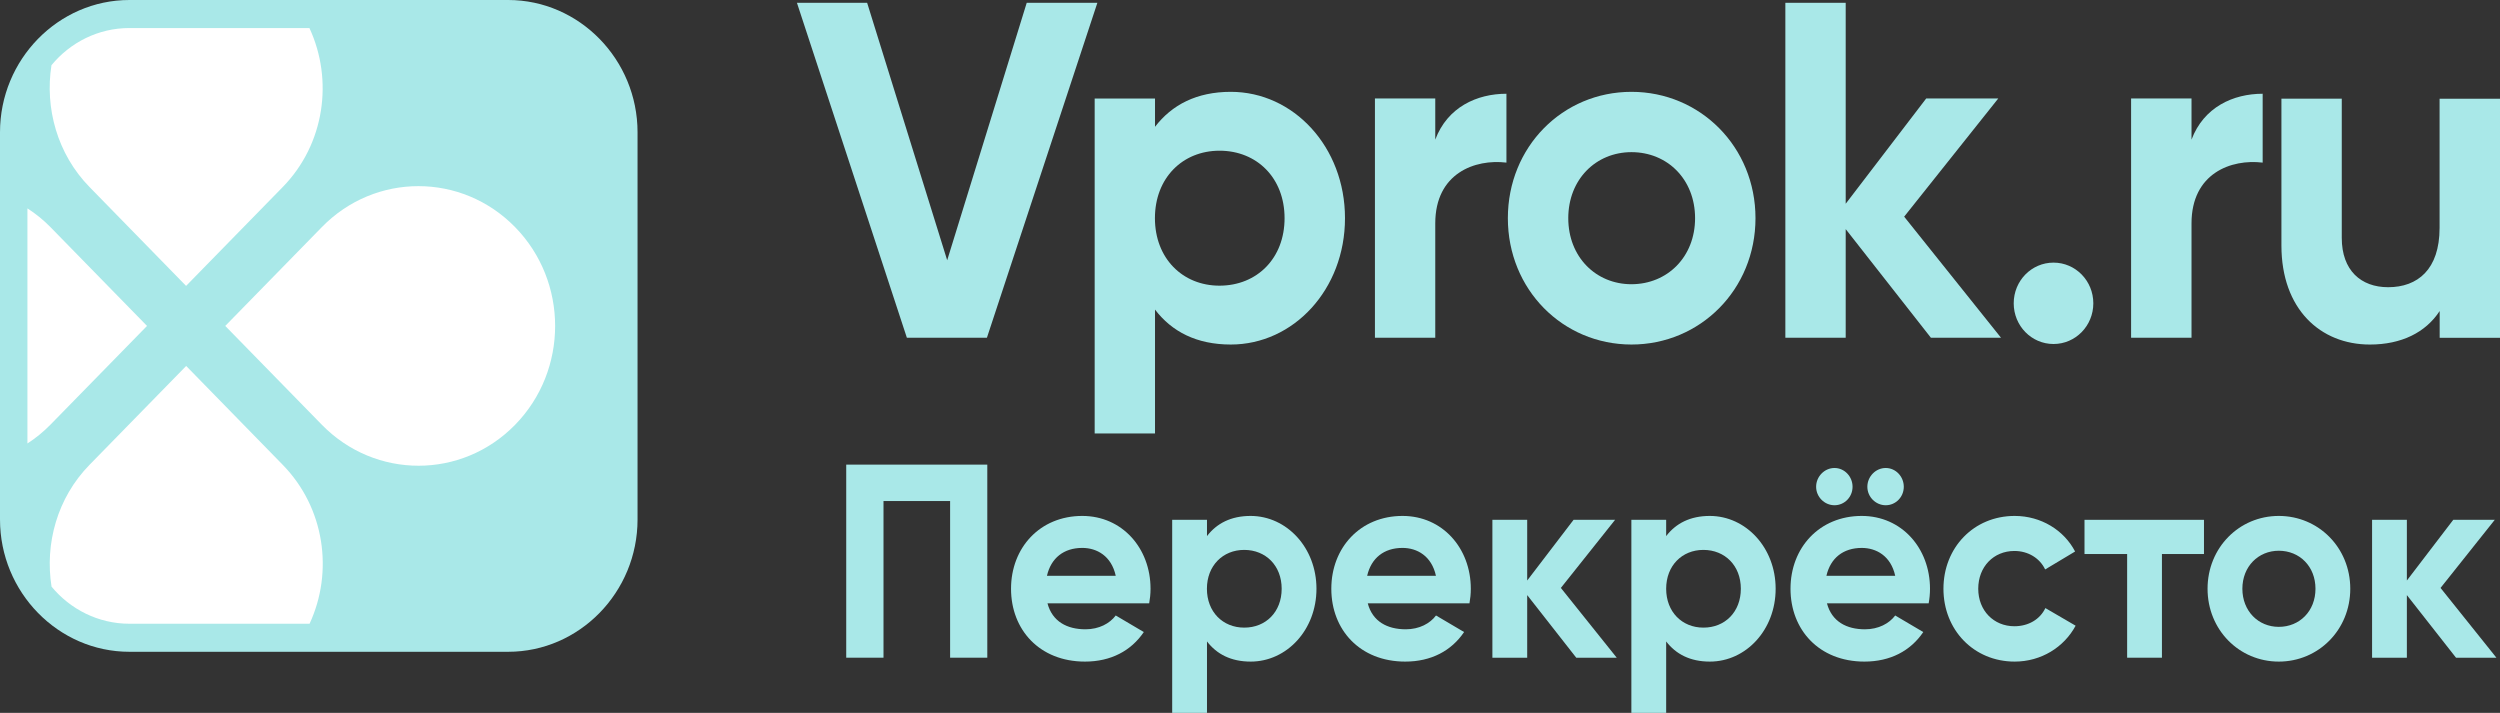 <?xml version="1.0" encoding="UTF-8"?> <svg xmlns="http://www.w3.org/2000/svg" width="256" height="73" viewBox="0 0 256 73" fill="none"><rect x="0" y="0" width="256" height="73" fill="#333333" stroke="none"/> <path d="M81.607 0.29H88.795L96.992 26.65L105.136 0.29H112.37L101.06 34.585H92.863L81.607 0.29Z" fill="#A9E8E8"></path> <path d="M137.727 22.342C137.727 29.644 132.458 35.28 126.035 35.28C122.532 35.28 119.993 33.959 118.273 31.7V44.388H112.094V10.092H118.273V12.985C120.001 10.733 122.54 9.404 126.035 9.404C132.458 9.404 137.727 15.041 137.727 22.342ZM131.54 22.342C131.54 18.23 128.711 15.432 124.88 15.432C121.095 15.432 118.265 18.223 118.265 22.342C118.265 26.454 121.095 29.253 124.88 29.253C128.719 29.245 131.54 26.454 131.54 22.342Z" fill="#A9E8E8"></path> <path d="M154.259 9.6V16.651C151.047 16.261 146.971 17.73 146.971 22.874V34.585H140.793V10.085H146.971V14.298C148.218 10.968 151.238 9.6 154.259 9.6Z" fill="#A9E8E8"></path> <path d="M154.405 22.342C154.405 15.041 160.01 9.404 167.061 9.404C174.103 9.404 179.762 15.041 179.762 22.342C179.762 29.644 174.103 35.28 167.061 35.28C160.01 35.273 154.405 29.636 154.405 22.342ZM173.576 22.342C173.576 18.371 170.746 15.58 167.061 15.58C163.421 15.58 160.591 18.371 160.591 22.342C160.591 26.314 163.421 29.105 167.061 29.105C170.746 29.097 173.576 26.306 173.576 22.342Z" fill="#A9E8E8"></path> <path d="M197.724 34.585L188.999 23.461V34.585H182.82V0.289H188.999V20.865L197.242 10.085H204.621L194.986 22.186L204.904 34.585H197.724Z" fill="#A9E8E8"></path> <path d="M206.204 31.059C206.204 28.753 208.024 26.892 210.28 26.892C212.536 26.892 214.356 28.753 214.356 31.059C214.356 33.365 212.536 35.226 210.28 35.226C208.024 35.226 206.204 33.365 206.204 31.059Z" fill="#A9E8E8"></path> <path d="M231.697 9.6V16.651C228.485 16.261 224.411 17.73 224.411 22.874V34.585H218.224V10.085H224.411V14.298C225.665 10.968 228.677 9.6 231.697 9.6Z" fill="#A9E8E8"></path> <path d="M256 10.093V34.593H249.822V31.849C248.385 34.054 245.891 35.281 242.679 35.281C237.602 35.281 233.618 31.654 233.618 25.142V10.101H239.797V24.36C239.797 27.69 241.761 29.41 244.545 29.41C247.565 29.41 249.813 27.596 249.813 23.336V10.108H256V10.093Z" fill="#A9E8E8"></path> <path d="M101.099 67.348H97.291V51.306H90.47V67.348H86.654V47.577H101.099V67.348Z" fill="#A9E8E8"></path> <path d="M111.154 64.44C112.538 64.44 113.639 63.846 114.251 63.025L117.126 64.721C115.826 66.644 113.754 67.747 111.101 67.747C106.459 67.747 103.53 64.495 103.53 60.289C103.53 56.083 106.49 52.831 110.825 52.831C114.916 52.831 117.815 56.138 117.815 60.289C117.815 60.828 117.761 61.305 117.677 61.782H107.262C107.759 63.65 109.273 64.44 111.154 64.44ZM114.251 58.96C113.808 56.927 112.316 56.106 110.825 56.106C108.921 56.106 107.621 57.154 107.209 58.96H114.251Z" fill="#A9E8E8"></path> <path d="M134.806 60.289C134.806 64.495 131.77 67.747 128.069 67.747C126.05 67.747 124.59 66.981 123.596 65.683V73H120.032V53.23H123.596V54.895C124.59 53.597 126.05 52.831 128.069 52.831C131.763 52.839 134.806 56.083 134.806 60.289ZM131.243 60.289C131.243 57.92 129.614 56.31 127.404 56.31C125.224 56.31 123.588 57.92 123.588 60.289C123.588 62.657 125.217 64.268 127.404 64.268C129.614 64.276 131.243 62.665 131.243 60.289Z" fill="#A9E8E8"></path> <path d="M143.951 64.44C145.335 64.44 146.436 63.846 147.048 63.025L149.923 64.721C148.623 66.644 146.551 67.747 143.898 67.747C139.256 67.747 136.327 64.495 136.327 60.289C136.327 56.083 139.287 52.831 143.622 52.831C147.713 52.831 150.611 56.138 150.611 60.289C150.611 60.828 150.558 61.305 150.474 61.782H140.059C140.548 63.65 142.07 64.44 143.951 64.44ZM147.04 58.96C146.597 56.927 145.106 56.106 143.615 56.106C141.711 56.106 140.411 57.154 139.998 58.96H147.04Z" fill="#A9E8E8"></path> <path d="M161.408 67.349L156.385 60.938V67.349H152.821V53.23H156.385V59.445L161.133 53.23H165.385L159.833 60.203L165.553 67.349H161.408Z" fill="#A9E8E8"></path> <path d="M181.826 60.289C181.826 64.495 178.79 67.747 175.089 67.747C173.07 67.747 171.61 66.981 170.615 65.683V73H167.052V53.23H170.615V54.895C171.61 53.597 173.07 52.831 175.089 52.831C178.782 52.839 181.826 56.083 181.826 60.289ZM178.262 60.289C178.262 57.92 176.633 56.31 174.424 56.31C172.244 56.31 170.615 57.92 170.615 60.289C170.615 62.657 172.244 64.268 174.424 64.268C176.633 64.276 178.262 62.665 178.262 60.289Z" fill="#A9E8E8"></path> <path d="M190.972 64.441C192.356 64.441 193.457 63.846 194.069 63.026L196.944 64.722C195.644 66.645 193.572 67.747 190.918 67.747C186.277 67.747 183.348 64.495 183.348 60.289C183.348 56.084 186.307 52.831 190.643 52.831C194.734 52.831 197.632 56.138 197.632 60.289C197.632 60.829 197.579 61.306 197.495 61.782H187.08C187.577 63.651 189.091 64.441 190.972 64.441ZM185.971 49.845C185.971 48.798 186.827 47.922 187.852 47.922C188.877 47.922 189.702 48.798 189.702 49.845C189.702 50.893 188.877 51.737 187.852 51.737C186.827 51.737 185.971 50.885 185.971 49.845ZM194.069 58.96C193.625 56.928 192.134 56.107 190.643 56.107C188.739 56.107 187.439 57.154 187.026 58.96H194.069ZM191.217 49.845C191.217 48.798 192.073 47.922 193.098 47.922C194.122 47.922 194.948 48.798 194.948 49.845C194.948 50.893 194.122 51.737 193.098 51.737C192.073 51.737 191.217 50.885 191.217 49.845Z" fill="#A9E8E8"></path> <path d="M199.009 60.289C199.009 56.083 202.106 52.831 206.304 52.831C209.011 52.831 211.359 54.3 212.49 56.474L209.424 58.311C208.873 57.154 207.681 56.419 206.274 56.419C204.148 56.419 202.572 58.029 202.572 60.289C202.572 62.517 204.148 64.127 206.274 64.127C207.711 64.127 208.896 63.424 209.447 62.267L212.544 64.072C211.359 66.277 209.011 67.747 206.304 67.747C202.106 67.747 199.009 64.495 199.009 60.289Z" fill="#A9E8E8"></path> <path d="M225.695 56.732H221.382V67.349H217.819V56.732H213.453V53.23H225.687V56.732H225.695Z" fill="#A9E8E8"></path> <path d="M226.054 60.289C226.054 56.083 229.29 52.831 233.349 52.831C237.411 52.831 240.668 56.075 240.668 60.289C240.668 64.495 237.411 67.747 233.349 67.747C229.29 67.747 226.054 64.495 226.054 60.289ZM237.105 60.289C237.105 57.998 235.475 56.396 233.349 56.396C231.254 56.396 229.619 58.006 229.619 60.289C229.619 62.571 231.248 64.19 233.349 64.19C235.475 64.19 237.105 62.579 237.105 60.289Z" fill="#A9E8E8"></path> <path d="M251.495 67.349L246.463 60.938V67.349H242.901V53.23H246.463V59.445L251.213 53.23H255.464L249.912 60.203L255.632 67.349H251.495Z" fill="#A9E8E8"></path> <path d="M52.033 0H13.252C5.962 0 0 6.095 0 13.548V53.195C0 60.648 5.962 66.743 13.252 66.743H52.033C59.324 66.743 65.285 60.648 65.285 53.195V13.548C65.285 6.102 59.324 0 52.033 0Z" fill="#A9E8E8"></path> <path d="M32.962 23.251L23.066 33.375L32.962 43.5C38.428 49.088 47.288 49.088 52.746 43.5C58.212 37.912 58.212 28.847 52.746 23.258C47.28 17.663 38.42 17.663 32.962 23.251Z" fill="white"></path> <path d="M15.055 33.375L5.159 23.25C4.431 22.506 3.643 21.876 2.809 21.339V45.411C3.643 44.873 4.431 44.236 5.159 43.492L15.055 33.375Z" fill="white"></path> <path d="M28.952 47.598L19.064 37.474L9.167 47.598C5.856 50.983 4.58 55.681 5.278 60.072C7.193 62.39 10.061 63.871 13.259 63.871H31.7C34.17 58.552 33.254 51.996 28.952 47.598Z" fill="white"></path> <path d="M9.167 19.152L19.055 29.276L28.952 19.152C33.254 14.753 34.155 8.19 31.685 2.871H13.252C10.053 2.871 7.185 4.352 5.27 6.678C4.579 11.061 5.863 15.774 9.167 19.152Z" fill="white"></path> </svg> 